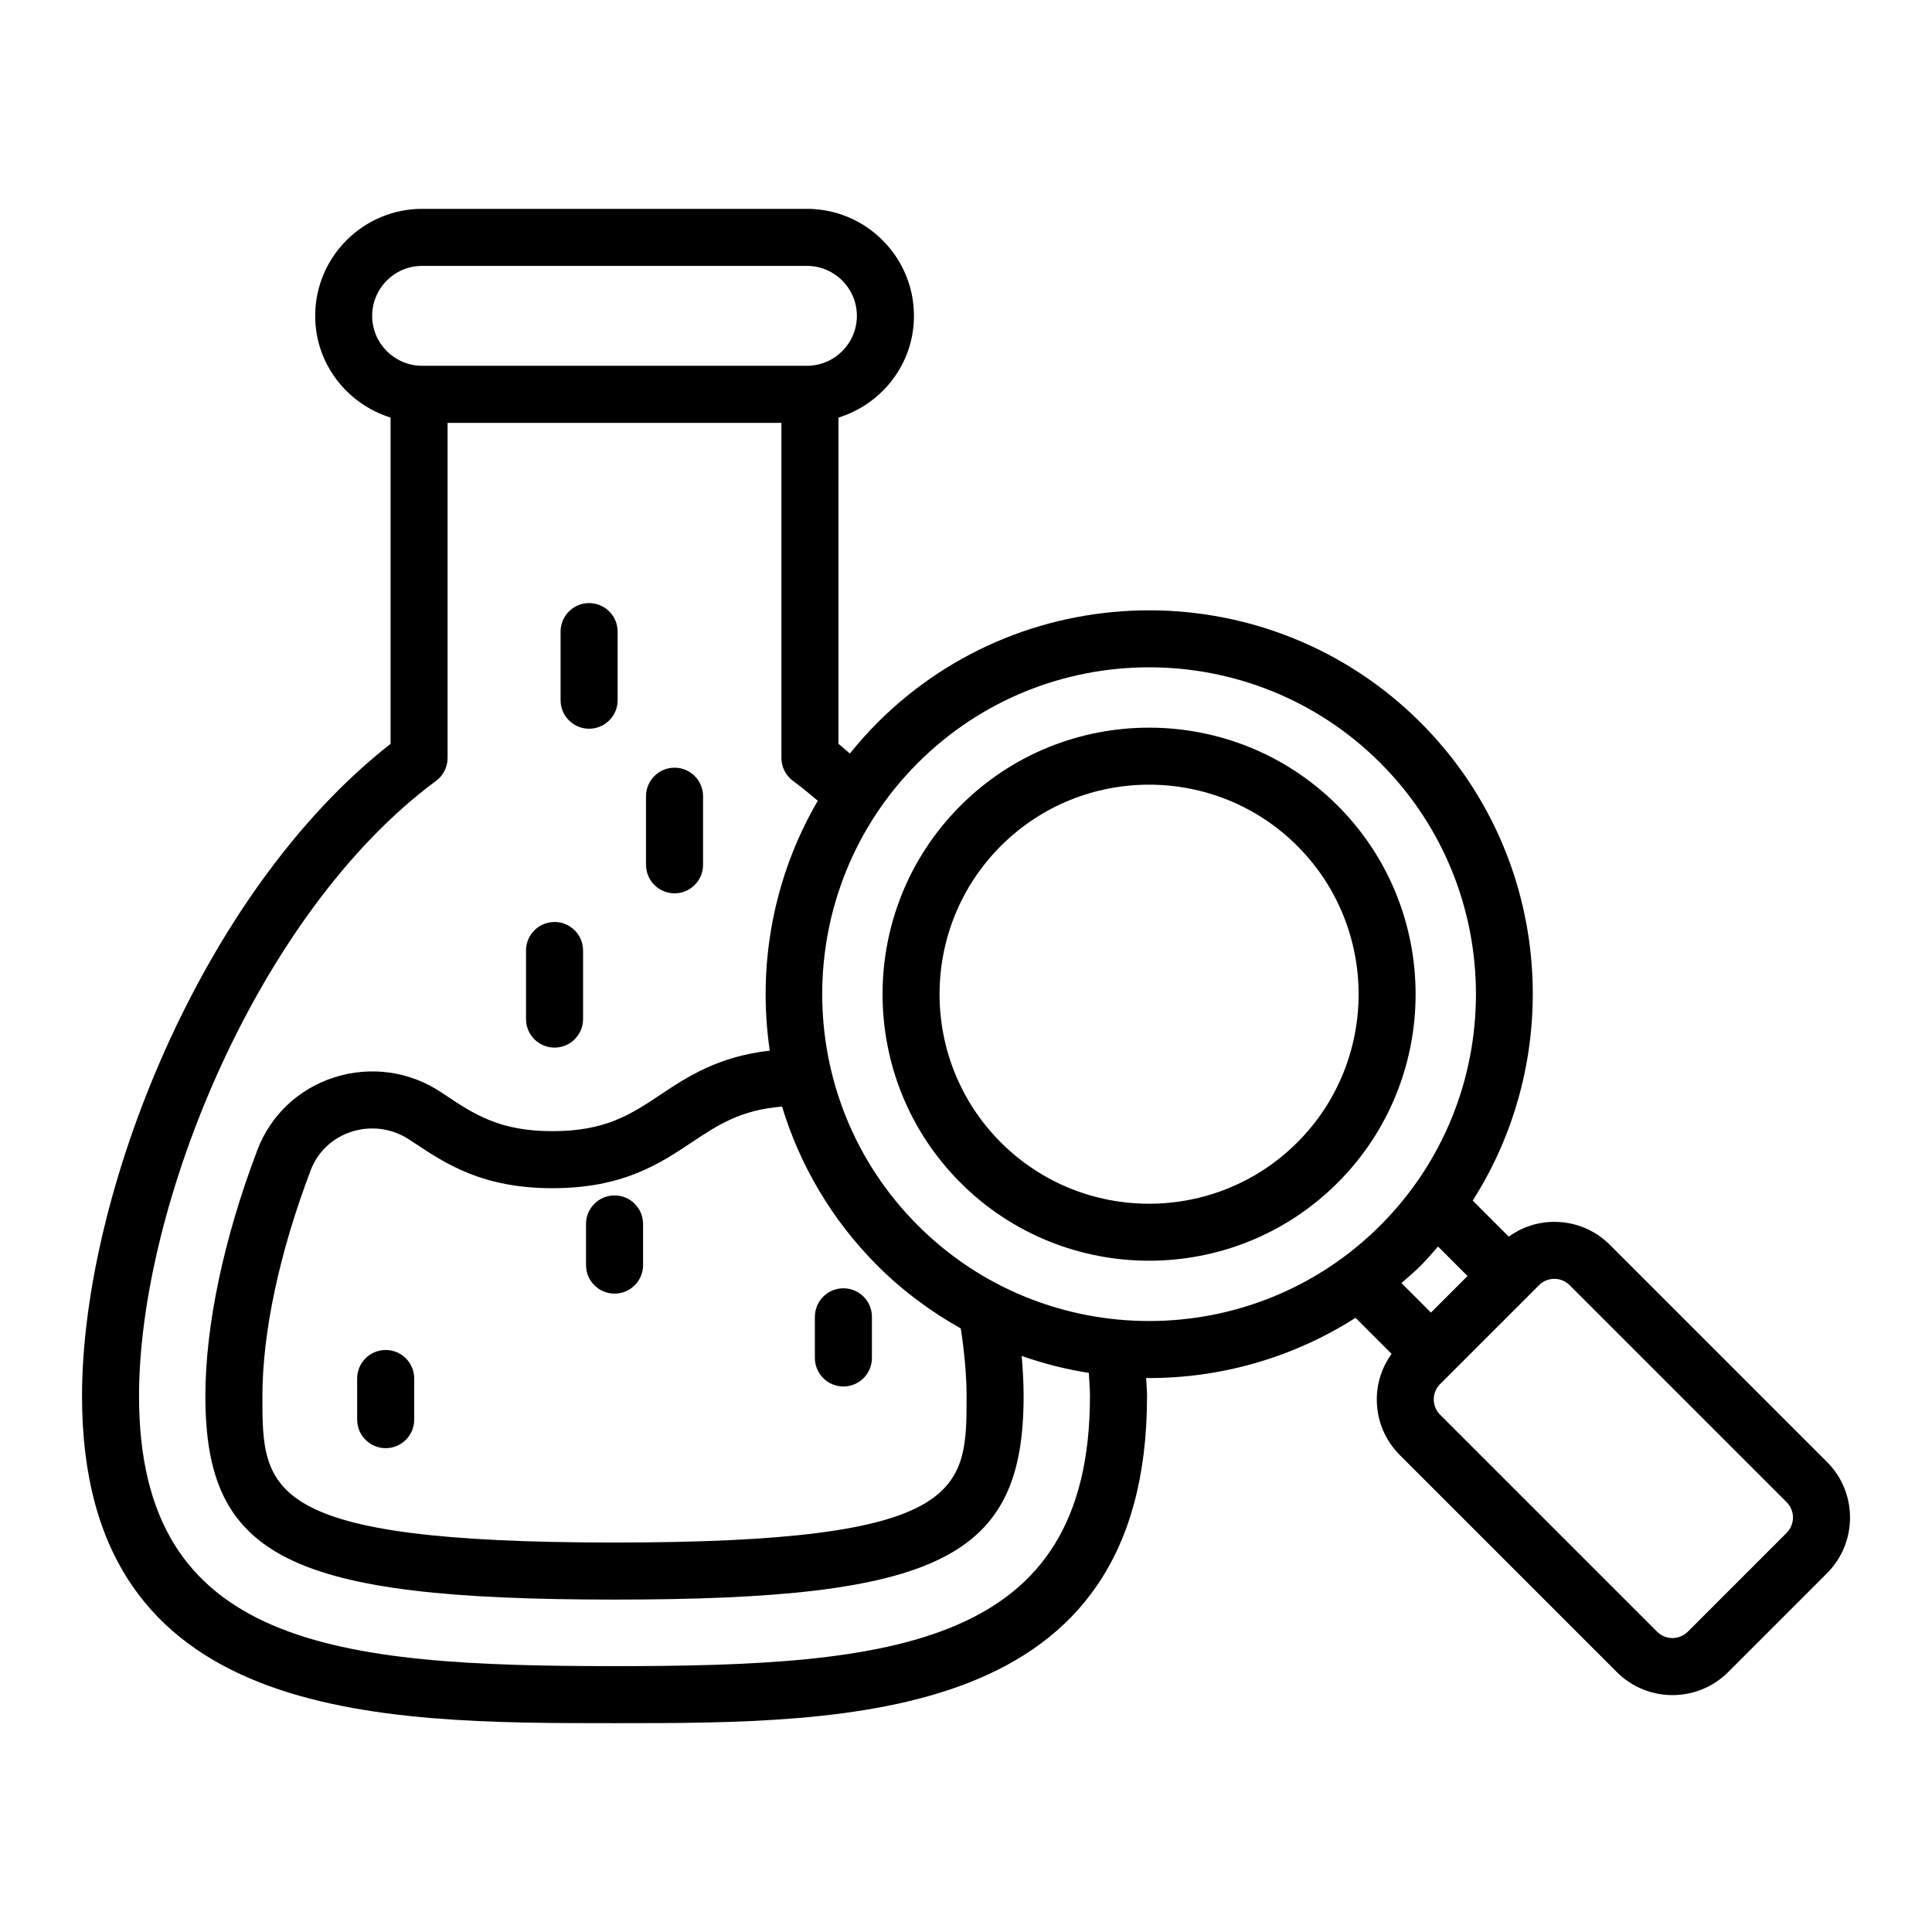 <?xml version="1.0" encoding="UTF-8"?>
<!-- Uploaded to: SVG Repo, www.svgrepo.com, Generator: SVG Repo Mixer Tools -->
<svg fill="#000000" width="800px" height="800px" version="1.1" viewBox="144 144 512 512" xmlns="http://www.w3.org/2000/svg">
 <g>
  <path d="m290.96 421.63c4.176 0 7.559-3.387 7.559-7.559v-18.176c0-4.172-3.383-7.559-7.559-7.559s-7.559 3.387-7.559 7.559v18.176c0.004 4.176 3.387 7.559 7.559 7.559z"/>
  <path d="m322.76 380.74c4.176 0 7.559-3.387 7.559-7.559v-18.176c0-4.172-3.383-7.559-7.559-7.559s-7.559 3.387-7.559 7.559v18.176c0 4.176 3.383 7.559 7.559 7.559z"/>
  <path d="m300.12 337.12c4.176 0 7.559-3.387 7.559-7.559v-18.176c0-4.172-3.383-7.559-7.559-7.559-4.176 0-7.559 3.387-7.559 7.559v18.176c0 4.172 3.383 7.559 7.559 7.559z"/>
  <path d="m306.86 460.8c-4.176 0-7.559 3.387-7.559 7.559v10.906c0 4.172 3.383 7.559 7.559 7.559s7.559-3.387 7.559-7.559v-10.906c0-4.172-3.383-7.559-7.559-7.559z"/>
  <path d="m246.21 501.76c-4.176 0-7.559 3.387-7.559 7.559v10.902c0 4.172 3.383 7.559 7.559 7.559s7.559-3.387 7.559-7.559v-10.902c0-4.172-3.383-7.559-7.559-7.559z"/>
  <path d="m367.51 511.43c4.176 0 7.559-3.387 7.559-7.559v-10.902c0-4.172-3.383-7.559-7.559-7.559s-7.559 3.387-7.559 7.559v10.902c0 4.172 3.383 7.559 7.559 7.559z"/>
  <path d="m498.49 357.5c-27.559-27.551-72.395-27.547-99.941 0-27.551 27.551-27.551 72.387 0 99.941 13.777 13.777 31.871 20.664 49.969 20.664 18.102 0 36.195-6.887 49.973-20.664 27.547-27.551 27.547-72.387 0-99.941zm-10.688 89.254c-21.664 21.656-56.906 21.668-78.566 0-21.656-21.664-21.656-56.906 0-78.566 10.828-10.828 25.059-16.242 39.285-16.242 14.223 0 28.453 5.41 39.281 16.242 21.66 21.664 21.66 56.906 0 78.566z"/>
  <path d="m628.17 531.43-57.52-57.52c-3.938-3.938-9.172-6.106-14.742-6.106-4.406 0-8.57 1.402-12.078 3.914l-9.551-9.547c25.105-39.359 20.547-92.32-13.797-126.67-39.691-39.68-104.25-39.672-143.93 0-2.625 2.625-5.051 5.371-7.328 8.199-1.012-0.836-2.016-1.785-3.023-2.578l0.004-86.453c11.543-3.594 20.004-14.25 20.004-26.961 0-15.641-12.727-28.363-28.367-28.363h-101.95c-15.641 0-28.363 12.723-28.363 28.363 0 12.703 8.449 23.355 19.98 26.953v86.461c-50.594 39.621-81.77 119.83-81.77 172.88 0 86.656 78.246 86.656 141.12 86.656s141.12 0 141.12-86.656c0-1.57-0.172-3.234-0.227-4.84 0.258 0 0.52 0.039 0.777 0.039 19.055 0 38.078-5.363 54.703-15.965l9.547 9.547c-2.512 3.508-3.914 7.672-3.914 12.082 0 5.57 2.168 10.805 6.106 14.742l57.516 57.516c4.062 4.062 9.402 6.098 14.742 6.098 5.344 0 10.68-2.031 14.746-6.098l26.207-26.207c8.129-8.129 8.129-21.359 0-29.484zm-385.54-303.72c0-7.305 5.945-13.25 13.25-13.25h101.95c7.305 0 13.254 5.945 13.254 13.25 0 7.223-5.816 13.094-13.008 13.227h-102.44c-7.191-0.137-13.008-6.004-13.008-13.227zm64.215 357.83c-73.777 0-126-5.133-126-71.543 0-50.652 31.625-128.26 78.703-163.05 1.93-1.422 3.066-3.68 3.066-6.078v-88.797h88.469v88.797c0 2.394 1.141 4.656 3.066 6.078 2.18 1.613 4.375 3.391 6.578 5.254-11.812 20.246-16.055 43.66-12.727 66.23-13.633 1.535-21.766 6.871-29.02 11.703-7.766 5.172-14.473 9.637-28.559 9.637-14.012 0-20.699-4.441-28.441-9.59l-1.012-0.676c-8.402-5.617-18.754-7.074-28.398-3.981-9.445 3.019-16.863 10.027-20.348 19.207-8.895 23.355-13.793 46.535-13.793 65.266 0 42.824 22.293 53.91 108.42 53.91 86.129 0 108.42-11.086 108.42-53.91 0-3.426-0.199-7.004-0.512-10.652 5.816 2.039 11.766 3.539 17.801 4.492 0.102 2.059 0.293 4.164 0.293 6.16-0.008 66.414-52.23 71.547-126.01 71.547zm69.703-106.11c6.711 6.711 14.176 12.188 22.07 16.629 0.949 6.281 1.535 12.344 1.535 17.934 0 25.012 0 38.793-93.309 38.793-93.305 0-93.305-13.781-93.305-38.793 0-16.941 4.547-38.203 12.809-59.891 1.844-4.867 5.789-8.574 10.824-10.188 5.238-1.672 10.84-0.891 15.422 2.176l1.02 0.676c8.547 5.684 18.234 12.117 36.809 12.117 18.66 0 28.371-6.469 36.938-12.176 6.852-4.562 12.895-8.566 23.891-9.449 4.699 15.438 13.109 29.984 25.297 42.172zm133.25-10.684c-33.781 33.785-88.766 33.789-122.56 0-33.789-33.789-33.789-88.773 0-122.56 16.895-16.891 39.09-25.34 61.285-25.34 22.188 0 44.383 8.449 61.277 25.34 33.789 33.789 33.789 88.77 0 122.56zm5.594 15.285c1.719-1.5 3.457-2.965 5.094-4.602 1.637-1.637 3.102-3.375 4.602-5.094l7.824 7.82-9.695 9.691zm102.09 66.188-26.207 26.207c-2.231 2.234-5.875 2.238-8.113 0l-57.523-57.516c-1.082-1.082-1.676-2.523-1.676-4.055s0.594-2.973 1.676-4.055l26.219-26.215c1.078-1.082 2.519-1.676 4.051-1.676s2.973 0.594 4.055 1.676l57.52 57.52c2.231 2.238 2.231 5.875 0 8.113z"/>
 </g>
</svg>